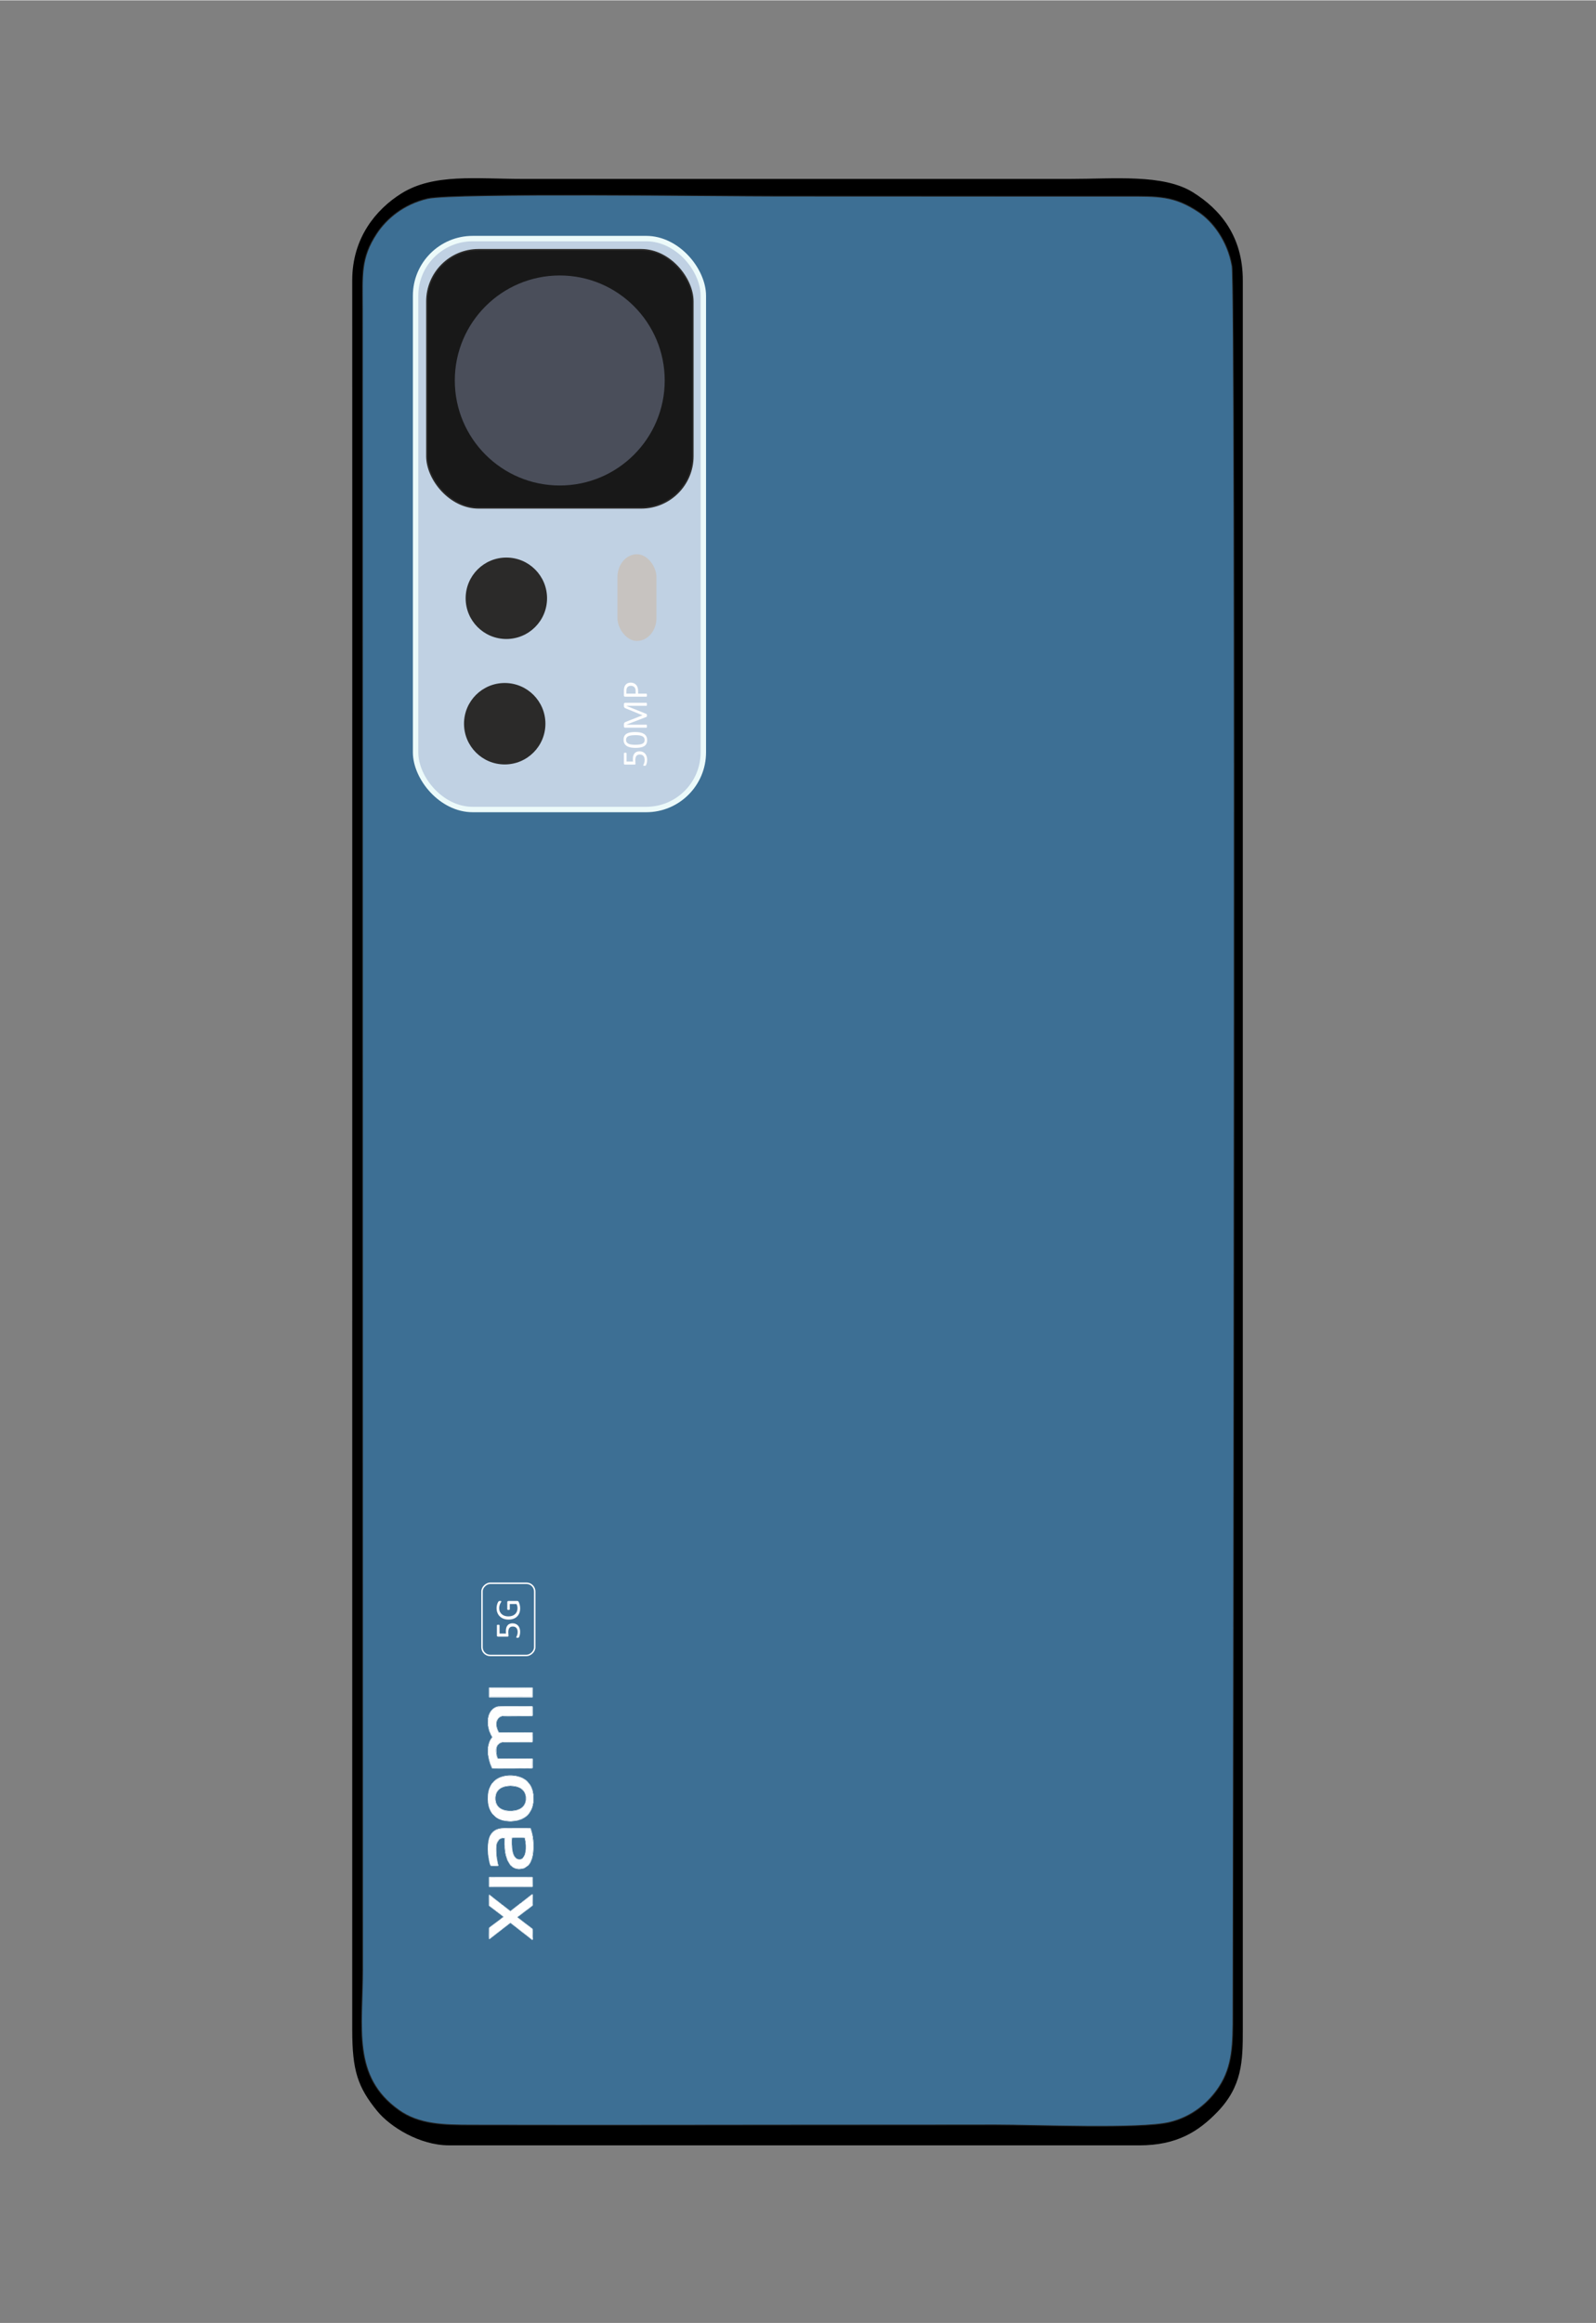 <?xml version="1.0" encoding="UTF-8"?>
<!DOCTYPE svg PUBLIC "-//W3C//DTD SVG 1.1//EN" "http://www.w3.org/Graphics/SVG/1.1/DTD/svg11.dtd">
<!-- Creator: CorelDRAW 2021 (64-Bit) -->
<svg xmlns="http://www.w3.org/2000/svg" xml:space="preserve" width="2598px" height="3780px" version="1.1" style="shape-rendering:geometricPrecision; text-rendering:geometricPrecision; image-rendering:optimizeQuality; fill-rule:evenodd; clip-rule:evenodd"
viewBox="0 0 2598 3778.91"
 xmlns:xlink="http://www.w3.org/1999/xlink"
 xmlns:xodm="http://www.corel.com/coreldraw/odm/2003">
 <rect x="0" y="0" width="2598" height="3778.91" fill="#808080" stroke="none"/>
 <defs>
  <style type="text/css">
   <![CDATA[
    .str0 {stroke:#222222;stroke-width:2.81;stroke-miterlimit:22.926}
    .str1 {stroke:#FEFEFE;stroke-width:2.36;stroke-miterlimit:22.926}
    .str2 {stroke:#2B2A29;stroke-width:2.36;stroke-miterlimit:22.926}
    .fil8 {fill:none}
    .fil2 {fill:#FEFEFE}
    .fil5 {fill:#2B2A29}
    .fil1 {fill:black}
    .fil9 {fill:#181818}
    .fil0 {fill:#3D6F94}
    .fil10 {fill:#4A4E5A}
    .fil4 {fill:#C0D1E3}
    .fil6 {fill:#C7C3C0}
    .fil3 {fill:#ECFAFA}
    .fil7 {fill:#FEFEFE;fill-rule:nonzero}
   ]]>
  </style>
 </defs>
 <g id="Layer_x0020_1">
  <path class="fil0 str0" d="M1095.89 1013.69c0.05,151.31 -111.54,137.43 -206.67,137.43 -63.4,0 -99.76,-0.12 -134.52,-36.84 -36.34,-38.39 -33.11,-74.97 -33.11,-138.33 0,-115.57 0,-231.22 0,-346.85 0,-52.39 -6.81,-116.95 16.23,-155.6 21.95,-36.95 55.62,-58.55 113.71,-58.55 101.51,0 244.27,-20.49 244.27,123.67l0.09 475.07 0 0 0 0 0 0 0 0 0 0zm-399.89 -691.97c-39.3,9.01 -67.46,32.99 -83.46,57.26 -26.67,40.51 -23.25,68.08 -23.25,121.91l0.28 2703.38c0,94.84 -17.87,174.11 59.22,229.01 33.31,23.72 72.75,24.37 119.78,24.46 189.74,0.36 379.58,0.09 569.32,-0.1 94.3,-0.09 188.55,0 282.8,-0.18 61.83,-0.09 235.1,7.24 283.06,-4.17 38.05,-9.07 64.98,-33.02 81.25,-57.81 22.71,-34.5 22.76,-71.16 22.8,-119.54 0.42,-332.26 5.09,-2805 -1.49,-2843.64 -7.11,-41.7 -32.04,-73.63 -54.85,-88.71 -40.17,-26.62 -65,-25.65 -119.66,-25.62 -189.76,0.15 -379.5,-0.12 -569.29,-0.12 -81.62,0 -524.77,-5.7 -566.5,3.87l0 0 0 0 0 0 0 0 0 0 -0.01 0z"/>
  <path class="fil1" d="M696 321.72c41.74,-9.57 484.89,-3.87 566.51,-3.87 189.79,0 379.59,0.27 569.29,0.13 54.66,-0.03 79.49,-1.01 119.68,25.61 22.8,15.08 47.72,47.01 54.83,88.71 6.58,38.66 1.91,2511.38 1.49,2843.64 -0.04,48.38 -0.09,85.04 -22.79,119.54 -16.28,24.79 -43.21,48.74 -81.26,57.81 -47.96,11.41 -221.23,4.08 -283.06,4.17 -94.25,0.18 -188.5,0.09 -282.8,0.18 -189.74,0.19 -379.58,0.46 -569.33,0.1 -47.03,-0.1 -86.47,-0.74 -119.77,-24.46 -77.08,-54.9 -59.23,-134.17 -59.23,-229.01l-0.24 -2703.38c0,-53.83 -3.46,-81.38 23.22,-121.91 16,-24.27 44.16,-48.25 83.47,-57.26l0 0 -0.01 0 0 0 0 0 0 0zm-122.62 2980.58c0,65.68 8.78,92.77 40.59,131.79 21.15,25.91 69.37,55.93 116.9,55.88l1123.58 0.04c61.09,0 96.11,-22.4 126.54,-53.64 41.19,-42.28 42.07,-83.11 42.07,-134.07l0 -2846.65c0,-72.04 -36.86,-115.8 -81.38,-143.44 -48.39,-29.96 -127.93,-21.65 -200.35,-21.65l-889.8 0c-76.54,0 -145.54,-9.2 -198.12,23.64 -41.11,25.71 -80.09,72.14 -80.05,141.45l0.06 373.31 -0.06 2473.39 0 -0.05 0 0 0 0 0 0 0.02 0 0 0z"/>
  <path class="fil2" d="M798.33 2868.96c0.85,0.81 1.27,3.38 2.2,4.84 0.36,0.56 0.28,1.11 0.62,1.72 0.55,0.95 2.53,0.48 3.85,0.5l23.7 -0.01c4.25,-0.03 36.4,0.17 37.66,-0.21l0.08 -14.67c-1.25,-0.37 -11.88,-0.13 -14.04,-0.13 -5.84,0 -41.96,0.3 -42.58,-0.2 -0.31,-0.48 -0.24,-0.7 -0.47,-1.21 -0.15,-0.32 -0.18,-0.3 -0.29,-0.47 -0.79,-1.26 -1.18,-5.08 -1.48,-6.61 -0.58,-3 -0.55,-3.58 -0.47,-6.67 0.05,-1.84 1.49,-7.03 3.36,-7.82 0.53,-0.54 1.73,-1.74 2.32,-2.14 0.48,-0.65 0.57,-0.67 1.17,-0.92l3.82 -1.37c1.45,-0.44 18.28,-0.22 20.55,-0.22 9.21,0 18.88,-0.29 28.03,0.03 0.28,-1.83 0.25,-12.95 -0.03,-14.82 -4.91,0.21 -10.14,0.05 -15.09,0.05 -4.94,0 -9.89,0 -14.83,0 -7.01,0 -15.67,-0.16 -22.55,0.02 -2.81,0.07 -2.2,-0.37 -3.3,-2.23 -0.23,-0.38 -0.4,-0.91 -0.55,-1.44 -0.15,-0.69 -0.86,-1.58 -1.08,-2.29 -0.15,-0.47 -0.19,-1.12 -0.38,-1.61 -0.2,-0.5 -0.34,-0.41 -0.54,-1.12 -0.34,-1.25 -0.35,-5.51 -0.26,-7.09 0.21,-3.47 -0.12,-2.4 0.97,-4.62 0.2,-0.43 0.4,-0.72 0.63,-1.06 0.54,-0.82 0.97,-1.43 1.57,-2.08 0.37,-0.4 1.41,-1.28 1.64,-1.63 1.07,-1.46 3.48,-1.81 5,-2.31 2.01,-0.66 17.76,-0.32 20.58,-0.32 9.21,0 19.18,-0.36 28.29,0.06 0.07,-2 0.12,-13.54 -0.1,-14.9 -4.65,0.21 -9.63,0.05 -14.32,0.05l-35.64 0c-2.1,-0.01 -4.78,0.69 -6.55,0.54 -0.36,-0.01 -2.58,0.75 -2.98,0.95 -3.12,1.6 -6.85,4.23 -8.3,7.56 -0.1,0.23 -0.18,0.61 -0.23,0.72 -0.33,0.69 0.15,-0.24 -0.39,0.48 -0.54,0.71 -0.2,0.74 -0.58,1.43 -0.22,0.41 0.21,-0.43 -0.23,0.34 -0.16,0.29 -0.06,0.09 -0.2,0.41l-0.82 2.03c-1.14,3.55 -1.48,6.35 -1.51,10.24 -0.03,4.55 0.42,3.96 0.59,7.32 0.07,1.54 0.36,2.14 0.64,3.43l0.81 3.01c0.85,3.21 0.41,1.29 0.96,2.89l1.72 4.34 2.22 3.53c0.27,0.89 -0.01,1.18 -0.41,1.64 -1.97,2.27 -1.71,2.63 -2.33,3.45 -0.99,1.32 -2.87,6.48 -3.29,8.39 -0.24,1.13 -0.35,2.24 -0.54,3.32 -1.19,6.93 -0.01,14.34 1.66,21.08l1.72 5.8z"/>
  <path class="fil2" d="M853.56 3018.84c-0.3,0.02 -0.26,-0.33 -0.64,0.52 -0.49,1.12 0.41,-0.05 -0.81,1.52 -0.46,0.61 -0.26,0.72 -1.06,1.25l0.15 0.58c-1.61,2.78 -8.05,3.71 -12.34,-0.51 -0.68,-0.66 -1.08,-1.23 -1.58,-1.89 -2.91,-3.84 -3.99,-12.43 -4.24,-17.05 -0.11,-2.03 -0.63,-12.45 0.09,-13.68 0.46,-0.59 1.33,-0.44 2.31,-0.43l16.38 0.01c0.45,-0.01 0.93,-0.03 1.37,-0.02 2.29,0.05 1.25,0.92 2.66,7.19 0.6,2.64 0.51,9.11 0.43,12.32l-1.33 7.12c-0.22,0.53 -0.28,1.1 -0.5,1.63l-0.89 1.44zm-59.54 -10.2l0 -1.05c0.01,-2.92 0.06,-7.38 0.61,-9.32 0.18,-0.65 0.3,-2.42 0.36,-3.3 0.09,-1.69 0.63,-1.08 0.76,-3.1 0.13,-2.08 0.26,-0.15 0.8,-2.86 0.01,-0.06 1.58,-4.41 2.48,-4.64 1.21,-0.18 0.79,-0.32 1.29,-1.27l1.01 -1.22c3.28,-3.12 3.16,-3.43 8.37,-5.56 2.39,-0.97 1.74,-0.29 3.59,-1.01 1.23,-0.48 2.98,-0.35 4.25,-0.45 2.78,-0.23 6.19,-0.06 9.04,-0.06l32.37 0c2.16,-0.01 2.21,0.2 4.05,-0.36 0.39,0.57 0.96,2.05 1.13,2.91l0.9 2.57c-0.05,0.03 0.05,0.12 0.09,0.17 0.01,0.69 0.29,0.88 0.43,1.77 0.42,2.58 0.8,3.17 1.14,6.38 0.2,1.95 0.46,1.45 0.64,4.41 0.09,1.48 0.18,3.17 0.41,4.55 0.45,2.71 -0.06,16.75 -0.8,18.82 -0.73,2.01 -0.05,2.6 -0.73,4.11 -0.33,0.7 -0.32,1.26 -0.46,2.04 -0.16,0.87 -0.36,0.63 -0.88,2.71l-1.63 4.04c-0.15,0.28 -0.18,0.25 -0.34,0.45 -0.31,0.38 -1.29,3.83 -5.57,6.96 -1.06,0.78 -3.63,2.35 -4.79,2.61 -3.85,0.87 -6.84,1.35 -11.49,0.75 -0.8,-0.11 -1.01,-0.33 -1.84,-0.58 -4.37,-1.32 -7.07,-3.95 -9.81,-7.46l-1.32 -2.41c-0.25,-0.72 -0.73,-0.95 -1.68,-3.23 -0.68,-1.61 -1.19,-2.64 -1.49,-4.83 -0.11,-0.87 -0.53,-1.01 -0.68,-1.76 -0.36,-1.81 0.14,-0.93 -0.61,-3.03 -0.59,-1.64 -1.1,-5.89 -1.21,-7.56 -0.1,-1.59 -0.42,-2.77 -0.48,-4.62 -0.08,-2.48 -0.08,-14.29 -0.39,-14.6 -0.91,-0.89 -6.01,0.03 -8.97,2.32 -5.23,4.06 -5.29,12.1 -5.19,18.64 0.04,2.29 -0.13,1.37 0.09,2.29 0.14,0.56 0.24,0.34 0.24,1.36 0.01,6.55 1.15,11.3 2.41,17.42 0.19,0.89 0.72,2.57 0.51,3.21 -0.86,0.1 -10.84,0.35 -11.93,-0.15 -0.04,-0.02 -0.1,-0.05 -0.14,-0.08l-0.3 -0.16c-0.45,-0.26 0.17,0.44 -0.16,-0.26 -0.56,-1.18 -1.49,-4.6 -1.56,-5.34 -0.08,-0.75 -0.08,-0.99 -0.3,-1.63 -0.99,-2.94 -0.2,-2.75 -0.87,-4.71 -0.47,-1.37 -0.26,-1.8 -0.49,-3.37 -0.19,-1.28 -0.35,-1.86 -0.53,-3.12l-0.33 -7 0 -0.13 0 -0.13 0 -0.13z"/>
  <path class="fil2" d="M806.33 2929.42c-0.9,-6.03 0.27,-13.35 4.71,-17.81l5.96 -4.25c0.45,-0.19 0.51,-0.18 0.93,-0.41 1.86,-1.01 7.51,-2.08 9.22,-2.1 3.08,-0.05 8.56,-0.28 11.22,0.37 0.57,0.14 0.64,0.23 1.18,0.35 0.35,0.08 0.84,0.09 1.23,0.17 0.71,0.15 0.72,0.49 1.97,0.77 1.81,0.41 5.08,2.22 6.67,3.4 0.23,0.17 0.16,0.14 0.43,0.34l1.17 0.94c0.44,0.44 0.22,0.2 0.6,0.69 0.03,0.03 0.06,0.08 0.09,0.11l3.38 5.11c1.71,3.53 2.01,11.26 0.54,15.05l-1.26 3.13c-0.79,1.42 -1.62,2.54 -2.99,3.94 -1.04,1.07 -2.14,1.87 -3.17,2.63 -0.26,0.18 -0.68,0.51 -0.88,0.64 -1.38,0.93 -1.98,0.96 -2.89,1.36 -6.68,2.86 -13.25,2.4 -20.36,2.06 -2.05,-0.11 -0.91,-0.25 -2.23,-0.61 -1.36,-0.37 0,0.28 -2.23,-0.64 -3.08,-1.25 -6.59,-2.99 -8.75,-5.47 -1.5,-1.74 -1.45,-2.03 -2.45,-3.31 -0.73,-0.93 -0.2,-0.55 -0.81,-1.5 -0.47,-0.73 -1.12,-3.85 -1.28,-4.96zm-12.31 -2.01l0 -0.79c0.02,-2.36 0.11,-7.93 0.5,-9.19 0.64,-2.03 0.3,-2.79 0.69,-3.74 0.98,-2.39 -0.01,-1.3 1.03,-3.4 0.25,-0.52 0.19,-0.63 0.36,-1.18 0.28,-0.94 0.32,-0.52 0.58,-1.15l1.35 -3.08c0.02,-0.04 0.06,-0.08 0.08,-0.12 0.02,-0.03 0.06,-0.08 0.08,-0.11 0.02,-0.04 0.05,-0.09 0.07,-0.12l1.3 -2.18c0.31,-0.49 1.34,-2.56 2.05,-2.18 0.6,-0.32 0.06,0.01 0.44,-0.29 0.05,-0.04 0.19,-0.16 0.23,-0.21 0.15,-0.14 0.21,-0.23 0.36,-0.42 0.73,-0.9 1.17,-1.11 2.06,-1.96 0.03,-0.03 0.07,-0.07 0.1,-0.1 2.24,-2.11 7.19,-5.34 10.27,-5.83 0.93,-0.14 0.73,-0.23 1.31,-0.53l0.92 -0.28c0.78,-0.18 1.69,-0.58 2.49,-0.71 1.17,-0.19 1.59,-0.24 2.59,-0.5 2.3,-0.61 12.29,-0.56 15.06,-0.13 4.74,0.72 10.13,2.08 14.27,4.61 0.05,0.03 0.19,0.12 0.23,0.15l0.21 0.17c0.53,0.39 1.98,1.07 3.28,2.12 4.54,3.63 7.02,7.44 9.24,12.66 0.94,2.2 1.53,4.96 2.13,7.35 0.21,0.85 0.24,1.7 0.41,2.57 0.6,3.03 0.3,8.77 0.15,11.96 -0.12,2.72 -0.03,1.04 -0.37,2.68 -0.17,0.8 -0.14,1.96 -0.37,2.69 -0.93,3.03 -1.58,6.1 -3.39,9.06 -0.57,0.93 -1.08,2.13 -1.81,3l-1.28 1.8c-0.17,0.24 -0.5,0.59 -0.71,0.83l-2.03 1.94c-0.01,0.02 -0.05,0.06 -0.07,0.08 -0.97,1.03 -1.41,1.51 -2.65,2.32 -0.43,0.28 -0.57,0.3 -0.94,0.59 -0.99,0.76 -0.7,0.35 -1.44,0.87 -0.03,0.02 -0.07,0.06 -0.1,0.08l-8 3.55c-1.03,0.25 -1.51,0.5 -2.35,0.7 -4.01,0.95 -7.09,1.11 -11.34,1.18l-8.88 -0.45c-1.01,-0.19 -1.64,-0.45 -2.68,-0.47 -1.53,0.59 -2.06,-0.2 -2.48,-0.41 -0.04,-0.02 -0.09,-0.04 -0.13,-0.06 -0.05,-0.02 -0.1,-0.03 -0.15,-0.05 -0.91,-0.29 -0.61,0.16 -1.92,-0.58 -0.65,-0.37 -3.26,-1.06 -5.1,-2.41l-1.2 -0.73c-0.03,-0.02 -0.08,-0.06 -0.11,-0.08l-0.6 -0.37c-0.64,-0.38 -0.28,-0.18 -0.76,-0.58l-5.03 -4.8c-0.82,-0.96 -0.92,-0.94 -1.58,-2.08l-0.91 -1.41c-0.8,-1.08 -1.78,-3.19 -2.25,-4.49l-0.5 -0.84c-0.32,-0.63 -0.1,-0.54 -0.3,-1.25 -0.11,-0.42 -0.27,-0.57 -0.43,-0.92 -0.37,-0.82 -0.19,-1.39 -0.57,-2.31 -0.54,-1.29 -0.31,-1.04 -0.5,-2.59 -0.01,-0.12 -0.16,-1.02 -0.23,-1.3 -0.15,-0.55 -0.17,-0.39 -0.32,-1.04l-0.36 -5.54z"/>
  <path class="fil2" d="M814.64 3140.43c0.63,0.06 0.4,0.05 1.4,-0.72 0.04,-0.02 0.09,-0.06 0.12,-0.08 0.03,-0.03 0.08,-0.06 0.11,-0.09l0.49 -0.65c0.22,-0.55 0.06,-0.47 0.86,-1.06l13.2 -10.14c1.49,0.71 1,0.6 1.85,1.25l3.12 2.29c0.04,0.04 0.25,0.23 0.3,0.28l0.4 0.36c0.03,0.02 0.07,0.06 0.11,0.09 0.46,0.4 0.65,0.6 1.03,0.89 0.86,0.67 1.41,0.88 2.05,1.8 0.99,0.21 11.5,8.8 13.39,10.16l9.83 7.64c0.55,0.43 2.47,2.24 3.21,2.34l0.45 -0.86c0.01,-0.2 -0.02,-0.74 -0.02,-0.97 -0.09,-4.85 0.14,-10.24 0,-14.93 -0.69,-0.34 -0.32,-0.07 -0.81,-0.53l-9.86 -7.66c-0.58,-0.47 -1.19,-0.85 -1.64,-1.26 -0.84,-0.75 -2.04,-1.66 -3.03,-2.37l-6.25 -4.73c-1.04,-0.89 -1.91,-1.6 -3.2,-2.24 -0.01,-1.15 0.65,-1.27 1.35,-1.77l22.03 -16.68c0.79,-0.55 0.25,-0.36 1.39,-0.93l0.01 -17.86c-0.81,0.17 -1.86,1.02 -2.38,1.63l-9.39 7.14c-1.28,1.04 -6.51,5.21 -7.37,5.35 -0.99,-0.23 0.32,-0.22 -1.73,0.77 -0.12,0.45 -0.03,0.29 -0.01,0.58l-13.25 10.63c-1.93,1.49 -1.43,1.46 -3.31,-0.05l-8.32 -6.5c-0.26,-0.2 -0.54,-0.44 -0.82,-0.74l-0.69 -0.84c-0.01,-0.67 -1.57,-1.69 -2.12,-1.54 -0.98,-0.26 -0.16,0.03 -0.9,-0.44l-14.18 -11.05c-0.82,-0.7 -1.56,-1.2 -2.5,-1.95 -0.98,-0.78 -1.76,-1.61 -2.78,-1.71 -0.19,3.11 0,10.18 0.01,13.99 0,2.51 -0.68,2.55 2.33,4.75 0.6,0.44 0.9,0.51 1.37,0.92 2.07,1.78 6.14,4.63 7.09,5.63 0.04,0.04 0.16,0.18 0.2,0.22l0.3 0.43c-0.11,0.39 -0.32,-0.01 0.01,0.58 0.77,0.18 0.32,0.11 0.77,0 1.27,0.18 4.73,3.27 5.9,4.1l4.22 3.13c0.49,0.37 0.88,0.7 1.06,1.24l-14.69 11.14c-0.38,0.29 -0.78,0.56 -1.1,0.84l-6.39 4.78c-1.84,1.5 -1.16,0.88 -1.17,3.86 -0.02,4.54 -0.3,10.25 0.01,14.66 0.82,-0.04 1.9,-1.03 2.42,-1.47 0.85,-0.73 1.04,-0.93 2.14,-1.68 0.79,-0.54 1.35,-1.04 2.25,-1.68l5.43 -4.21c1.3,-0.86 4.38,-3.8 5.7,-4.08z"/>
  <path class="fil2" d="M866.53 3067.22l-0.06 -13.41 -1.55 -0.03c-21.57,-0.2 -43.97,0.02 -65.7,0 -3.44,0 -2.66,-1.19 -2.66,8.43 0,1.84 -0.05,3.77 -0.02,5.6 0.04,1.61 0.75,1.13 4.42,1.13 21.36,0 43.03,-0.13 64.37,0.03 1.54,0.01 1.2,-0.26 1.2,-1.75z"/>
  <path class="fil2" d="M866.32 2760.32c0.25,-1.1 0.24,-13.35 0.01,-14.59 -5.41,0.38 -11.87,0.07 -17.4,0.07l-47.59 0.01c-0.7,0.01 -1.41,0.01 -2.12,0.01l-1.71 0.03c-0.39,0.07 -0.24,0.02 -0.46,0.15 -0.36,0.36 -0.26,13.67 -0.07,14.25l69.34 0.07z"/>
  <path class="fil2" d="M808.09 2852.97c0.02,2.62 0.39,1.83 0.63,3.47 0.19,1.24 0.62,2.09 1,3.2 0.49,1.41 1.37,1.11 2.99,1.1 7.7,-0.09 53.32,-0.21 53.75,0.13 0.53,0.4 0.55,14.83 0.05,15.25 -0.49,0.42 -52.55,0.35 -61.31,0.35 -1.37,0 -3.44,0.51 -4.18,-0.46 -0.55,-0.74 -2.55,-5.64 -2.69,-7.05l-1.72 -5.8c-1.67,-6.74 -2.85,-14.15 -1.66,-21.08 0.19,-1.08 0.3,-2.19 0.54,-3.32 0.42,-1.91 2.3,-7.07 3.29,-8.39 0.62,-0.82 0.36,-1.18 2.33,-3.45 0.4,-0.46 0.68,-0.75 0.41,-1.64l-2.22 -3.53 -1.72 -4.34c-0.55,-1.6 -0.11,0.32 -0.96,-2.89l-0.81 -3.01c-0.28,-1.29 -0.57,-1.89 -0.64,-3.43 -0.17,-3.36 -0.62,-2.77 -0.59,-7.32 0.03,-3.89 0.37,-6.69 1.51,-10.24l0.82 -2.03c0.14,-0.32 0.04,-0.12 0.2,-0.41 0.44,-0.77 0.01,0.07 0.23,-0.34 0.38,-0.69 0.04,-0.72 0.58,-1.43 0.54,-0.72 0.06,0.21 0.39,-0.48 0.05,-0.11 0.13,-0.49 0.23,-0.72 1.45,-3.33 5.18,-5.96 8.3,-7.56 0.4,-0.2 2.62,-0.96 2.98,-0.95l0.42 -0.25c2.29,-0.99 10.65,-0.65 13.07,-0.65 5.75,0 42.71,-0.27 43.19,0.17 0.44,0.4 0.54,14.21 -0.04,15.5 -2.54,0.57 -45.51,-0.49 -49.48,0.33 1.77,0.52 21.29,0.19 24.82,0.19 8.29,0 16.57,0 24.86,0 0.83,-1.57 0.71,-1.81 0.77,-3.45l-0.04 -10.36c-0.18,-3.83 -0.51,-2.76 -9.6,-2.76 -8.6,0 -41.8,-0.32 -46.6,0.22 -0.77,0.08 -1.06,0.37 -1.73,0.58 -0.83,0.26 -0.94,0.05 -1.81,0.51l-1.63 0.68c-0.38,0.22 -0.16,0.16 -0.72,0.43 -0.68,0.35 -0.15,0 -0.73,0.43l-1.62 1.07c-0.03,0.03 -0.07,0.07 -0.1,0.09l-0.86 0.69c-0.03,0.03 -0.07,0.07 -0.1,0.09 -0.24,0.24 -0.34,0.35 -0.57,0.58 -0.03,0.03 -0.07,0.07 -0.1,0.1l-1.03 1.08c-0.34,0.33 -0.23,0.21 -0.56,0.6 -1.58,1.9 -1.1,1.73 -1.87,2.75l-0.83 1.49c-0.45,0.6 -1.83,4.45 -1.92,5.01 -0.13,0.82 -0.07,1.24 -0.31,2.01 -0.27,0.88 -0.48,0.84 -0.49,2.01l-0.19 6.52 0 0.58c0.03,0.77 0.15,1 0.19,1.77 0.04,0.72 -0.06,1.59 0.02,2.29 0.14,1.16 0.59,1.82 0.75,3.88 0.06,0.86 0.28,1.28 0.58,1.92 0.37,0.81 0.05,1.13 0.31,2.01 0.28,0.97 0.44,0.39 0.64,1.66 0.16,1.01 0.41,0.72 0.73,1.59l1.35 3.28c0.28,0.47 0.13,0.2 0.37,0.78 0.33,0.82 0,0.13 0.4,0.75 0.26,0.4 0.23,0.39 0.42,0.74l1.37 2.29 -1.48 1.99c-0.63,0.99 -1.81,2.58 -2.2,3.58l-0.69 1.62c-0.6,1.03 -0.82,2.36 -1.11,3.52 -0.2,0.85 -0.5,0.83 -0.64,1.67 -0.14,0.82 -0.07,1.29 -0.25,2.06 -0.14,0.64 -0.44,1.27 -0.52,1.79l-0.24 4.3 0 5.29c0.05,1.36 0.17,2.68 0.44,3.8 0.1,0.38 0.2,0.5 0.27,0.88 0.21,1.01 0.12,1.99 0.36,3.11 0.18,0.86 0.43,0.98 0.59,1.73 0.17,0.81 -0.01,1.39 0.24,2.07 0.28,0.78 0.48,0.59 0.59,1.71l0.52 1.81c0.37,0.72 0.21,1.03 0.54,1.77l0.57 1.92c0.25,1.09 0.42,0.48 0.74,1.58 0.2,0.68 1.76,4.5 2.14,4.79 0.76,0.6 25.76,0.26 27.87,0.26 3.09,0 6.17,0 9.25,0 3.33,0 5.99,-0.19 9.25,-0.19 2.97,0 6.48,0.3 8.89,0.03 3.69,-0.42 9.78,0.92 10.92,-0.84 0.36,-0.57 0.24,-1.21 0.23,-2.08l0 -9.25c0,-2.12 0.19,-2.77 -0.58,-4.24l-56.07 0c-0.23,-0.43 -0.18,-0.32 -0.47,-0.68l-0.45 -0.9c-0.12,-0.47 -0.08,-0.56 -0.2,-0.95 -0.16,-0.49 -0.33,-0.62 -0.45,-0.9 -0.51,-1.24 0.02,-3.23 -1.12,-4.08z"/>
  <path class="fil2" d="M864.35 2976.47c0.04,1.27 0.15,0.67 0.41,1.59 0.19,0.65 0.32,1.35 0.36,2.03 0.01,0.69 0.29,0.88 0.43,1.77 0.42,2.58 0.8,3.17 1.14,6.38 0.2,1.95 0.46,1.45 0.64,4.41 0.09,1.48 0.18,3.17 0.41,4.55 0.45,2.71 -0.06,16.75 -0.8,18.82 -0.73,2.01 -0.05,2.6 -0.73,4.11 -0.33,0.7 -0.32,1.26 -0.46,2.04 -0.16,0.87 -0.36,0.63 -0.88,2.71l-1.63 4.04c-0.15,0.28 -0.18,0.25 -0.34,0.45 -0.31,0.38 -1.29,3.83 -5.57,6.96 -1.06,0.78 -3.63,2.35 -4.79,2.61 -3.85,0.87 -6.84,1.35 -11.49,0.75 -0.8,-0.11 -1.01,-0.33 -1.84,-0.58 -4.37,-1.32 -7.07,-3.95 -9.81,-7.46l-1.32 -2.41c-0.25,-0.72 -0.73,-0.95 -1.68,-3.23 -0.68,-1.61 -1.19,-2.64 -1.49,-4.83 -0.11,-0.87 -0.53,-1.01 -0.68,-1.76 -0.36,-1.81 0.14,-0.93 -0.61,-3.03 -0.59,-1.64 -1.1,-5.89 -1.21,-7.56 -0.1,-1.59 -0.42,-2.77 -0.48,-4.62 -0.08,-2.48 -0.08,-14.29 -0.39,-14.6 -0.91,-0.89 -6.01,0.03 -8.97,2.32 -5.23,4.06 -5.29,12.1 -5.19,18.64 0.04,2.29 -0.13,1.37 0.09,2.29 0.14,0.56 0.24,0.34 0.24,1.36 0.01,6.55 1.15,11.3 2.41,17.42 0.19,0.89 0.72,2.57 0.51,3.21 -0.86,0.1 -10.84,0.35 -11.93,-0.15 -0.04,-0.02 -0.1,-0.05 -0.14,-0.08l-0.3 -0.16c0,1.22 1.51,0.97 2.7,0.97 1.71,-0.01 9.68,0.33 10.21,-0.2 0.76,-0.75 -0.2,-2.19 -0.42,-3.05 -0.29,-1.18 -0.17,-1.58 -0.68,-3.17 -0.33,-1.03 -0.22,-2.28 -0.46,-3.39 -0.16,-0.73 -0.4,-0.85 -0.52,-1.41 -0.19,-0.96 -0.09,-2.37 -0.26,-3.59 -0.36,-2.57 -0.54,-0.59 -0.54,-5.24 -0.01,-1.3 -0.21,-2.14 -0.2,-3.65 0,-2.58 -0.21,-5.33 0.01,-7.89 0.06,-0.74 0.16,-0.8 0.18,-1.75 0.01,-1.12 -0.06,-0.77 0.31,-1.61 0.57,-1.25 0.23,-1.92 0.86,-2.99l3.09 -4.81c0.03,-0.03 0.08,-0.06 0.11,-0.09l0.89 -0.65c1.38,-0.91 1.64,-0.65 2.58,-1.27 0.99,-0.66 3.91,-0.33 5.26,-0.33 -0.02,0.84 -0.2,1.2 -0.2,2.31l0 7.91c0.03,0.98 0.2,1.18 0.21,2.3 0,2.33 -0.02,5.26 0.53,7.36 0.34,1.27 0.2,3.62 0.56,4.65 0.86,2.51 0.28,2.49 1.04,4.16l2.35 7.29c0.28,0.44 0.11,0.07 0.26,0.5l4.34 7.23 4.05 3.46c0.04,0.03 0.18,0.13 0.22,0.16l1.99 1.09c1.04,0.63 3.43,1.34 4.53,1.45 0.49,0.05 0.75,0.01 1.23,0.12 0.51,0.1 0.57,0.21 1.07,0.28 1.56,0.2 3.38,-0.19 4.82,-0.34 4.28,-0.44 2.57,-0.5 4.3,-0.91 0.44,-0.1 0.56,-0.03 0.96,-0.19l6.45 -4.53c0.03,-0.03 0.06,-0.07 0.09,-0.1 0.02,-0.04 0.06,-0.08 0.08,-0.11l1.88 -2.37c0.55,-0.86 1.11,-1.57 1.51,-2.53 0.6,-1.48 1.27,-2.43 1.68,-4.1 0.19,-0.75 0.37,-0.41 0.64,-1.29 0.24,-0.81 0.19,-1.34 0.55,-2.14 0.43,-0.96 0.2,-1.06 0.41,-2.1 0.15,-0.74 0.47,-1.24 0.62,-2.08 0.28,-1.55 0.03,-2.43 0.56,-4.64 0.21,-0.89 0.39,-4.41 0.47,-7.82l0 -5.81c-0.02,-0.45 -0.04,-0.8 -0.08,-1.04 -0.24,-1.6 0.04,-3.4 -0.21,-4.98 -0.29,-1.79 -0.68,-2.42 -0.67,-4.54 0.02,-2.08 -0.66,-2.33 -0.77,-4.42 -0.06,-1.05 -0.19,-1.23 -0.54,-1.97 -0.31,-0.65 -0.19,-0.18 -0.24,-1.12 -0.06,-1.32 -0.6,-1.82 -0.78,-3.07 -0.04,-0.3 -0.1,-0.89 -0.19,-1.14 -0.29,-0.86 -0.05,-0.51 -0.75,-0.8z"/>
  <path class="fil2" d="M866.53 3067.22c0,1.49 0.34,1.76 -1.2,1.75 -21.34,-0.16 -43.01,-0.03 -64.37,-0.03 -3.67,0 -4.38,0.48 -4.42,-1.13 -0.03,-1.83 0.02,-3.76 0.02,-5.6 0,-9.62 -0.78,-8.43 2.66,-8.43 21.73,0.02 44.13,-0.2 65.7,0l1.55 0.03 0.06 13.41zm-69.81 2.5l69.55 0c0.52,0 0.93,-0.56 1.06,-1.07l-0.1 -12.42c0,-1.27 0.54,-2.89 -1.15,-2.89l-69.17 0c-0.59,0 -1.16,0.18 -1.16,0.77l0 13.88c0,0.78 0.21,1.73 0.97,1.73z"/>
  <path class="fil2" d="M819.45 2961.25c0.38,0.51 -0.02,0.13 0.5,0.46 1.38,0.89 3.44,0.46 4.87,0.72 3.48,0.63 7.23,0.88 10.76,0.13 1.87,-0.4 4.25,-0.18 6.08,-0.88 1.02,-0.38 1.7,-0.06 2.55,-0.53 0.76,-0.42 0.06,-0.31 1.06,-0.48 1.47,-0.25 1.33,-0.49 2.49,-0.79 0.56,-0.15 0.63,-0.09 1.14,-0.39 0.04,-0.02 0.08,-0.06 0.12,-0.08l1.47 -0.65c0.28,-0.15 0.22,-0.2 0.58,-0.39l2.02 -1.06c0.59,-0.29 0.45,-0.26 0.96,-0.58 2.33,-1.42 4.72,-3.36 6.39,-5.55l0.17 -0.21c0.03,-0.04 0.07,-0.08 0.09,-0.11l0.87 -1.06c0.21,-0.3 0.41,-0.74 0.58,-0.96l2.39 -3.96c0.3,-0.84 0.25,-0.35 0.56,-0.98 0.24,-0.47 0.05,-0.11 0.19,-0.59 0.02,-0.05 0.02,-0.1 0.04,-0.15 0.02,-0.05 0.03,-0.1 0.04,-0.15l0.66 -1.46c0.27,-1.07 0.7,-1.15 0.81,-2.28 0.08,-0.88 -0.08,-0.54 0.26,-1.28 0.25,-0.54 0.42,-0.59 0.5,-1.23 0.16,-1.2 -0.03,-1.62 0.35,-2.73 0.45,-1.3 0.45,-1.09 0.44,-2.84 -0.02,-2.87 0.25,-6.2 0.01,-9.06 -0.08,-1.04 0.06,-2.22 -0.01,-3.26 -0.08,-0.98 -0.44,-1.63 -0.64,-2.65 -0.2,-1.03 -0.02,-1.76 -0.45,-2.81 -0.33,-0.79 -0.35,-1.73 -0.67,-2.42 -0.34,-0.72 -0.3,-0.12 -0.53,-1.02 -0.18,-0.75 -0.02,-0.65 -0.38,-1.35 -0.3,-0.6 -0.21,-0.34 -0.45,-1.08 -0.32,-0.96 -1.92,-3.93 -3.01,-5.28l-4.25 -5c-1.04,-0.96 -2.37,-2.12 -3.55,-2.81 -0.23,-0.13 -0.35,-0.14 -0.54,-0.23 -0.86,-0.43 -1.47,-1.09 -2.39,-1.47l-1.09 -0.64c-0.61,-0.37 -0.51,-0.1 -1.17,-0.37 -0.6,-0.23 -0.32,-0.28 -1,-0.54l-2.41 -0.86c-0.54,-0.1 -0.75,-0.07 -1.26,-0.29 -1.49,-0.65 -2.6,-0.52 -3.8,-1.01 -0.59,-0.25 -1.83,-0.43 -2.65,-0.43 -1.61,-0.01 -1.78,-0.11 -2.95,-0.33 -1.87,-0.36 -3.97,-0.24 -6.11,-0.25 -2.31,0 -3.68,0.53 -5.79,0.58 -1.62,0.03 -2.35,0.65 -3.81,0.81 -1.28,0.14 -1.5,0.25 -2.57,0.7 -0.75,0.32 -1.19,0.2 -1.91,0.6 -0.04,0.02 -0.09,0.05 -0.12,0.07l-0.26 0.12c-0.51,0.2 -0.83,0.16 -1.33,0.41 -1.56,0.77 -3,1.45 -4.5,2.44l-1.54 0.97c-2.87,2.32 -3.72,3.26 -4.51,4.15l-0.64 1.29c0.6,-0.32 0.06,0.01 0.44,-0.29 0.05,-0.04 0.19,-0.16 0.23,-0.21 0.15,-0.14 0.21,-0.23 0.36,-0.42 0.73,-0.9 1.17,-1.11 2.06,-1.96 0.03,-0.03 0.07,-0.07 0.1,-0.1 2.24,-2.11 7.19,-5.34 10.27,-5.83 0.93,-0.14 0.73,-0.23 1.31,-0.53l0.92 -0.28c0.78,-0.18 1.69,-0.58 2.49,-0.71 1.17,-0.19 1.59,-0.24 2.59,-0.5 2.3,-0.61 12.29,-0.56 15.06,-0.13 4.74,0.72 10.13,2.08 14.27,4.61 0.05,0.03 0.19,0.12 0.23,0.15l0.21 0.17c0.53,0.39 1.98,1.07 3.28,2.12 4.54,3.63 7.02,7.44 9.24,12.66 0.94,2.2 1.53,4.96 2.13,7.35 0.21,0.85 0.24,1.7 0.41,2.57 0.6,3.03 0.3,8.77 0.15,11.96 -0.12,2.72 -0.03,1.04 -0.37,2.68 -0.17,0.8 -0.14,1.96 -0.37,2.69 -0.93,3.03 -1.58,6.1 -3.39,9.06 -0.57,0.93 -1.08,2.13 -1.81,3l-1.28 1.8c-0.17,0.24 -0.5,0.59 -0.71,0.83l-2.03 1.94c-0.01,0.02 -0.05,0.06 -0.07,0.08 -0.97,1.03 -1.41,1.51 -2.65,2.32 -0.43,0.28 -0.57,0.3 -0.94,0.59 -0.99,0.76 -0.7,0.35 -1.44,0.87 -0.03,0.02 -0.07,0.06 -0.1,0.08l-8 3.55c-1.03,0.25 -1.51,0.5 -2.35,0.7 -4.01,0.95 -7.09,1.11 -11.34,1.18l-8.88 -0.45c-1.01,-0.19 -1.64,-0.45 -2.68,-0.47z"/>
  <path class="fil2" d="M847.39 3096.12c0.86,-0.14 6.09,-4.31 7.37,-5.35l9.39 -7.14c0.52,-0.61 1.57,-1.46 2.38,-1.63l-0.01 17.86c-1.14,0.57 -0.6,0.38 -1.39,0.93l-22.03 16.68c-0.7,0.5 -1.36,0.62 -1.35,1.77 1.29,0.64 2.16,1.35 3.2,2.24l6.25 4.73c0.99,0.71 2.19,1.62 3.03,2.37 0.45,0.41 1.06,0.79 1.64,1.26l9.86 7.66c0.49,0.46 0.12,0.19 0.81,0.53 0.14,4.69 -0.09,10.08 0,14.93 0,0.23 0.03,0.77 0.02,0.97l-0.45 0.86c-0.74,-0.1 -2.66,-1.91 -3.21,-2.34l-9.83 -7.64c-1.89,-1.36 -12.4,-9.95 -13.39,-10.16 0.01,0.05 -0.03,0.14 0.04,0.16l0.43 0.72c0.06,0.05 0.33,0.22 0.46,0.31l0.86 0.69c0.03,0.02 0.08,0.05 0.11,0.08l0.43 0.33c0.05,0.04 0.18,0.14 0.22,0.17l7.1 5.62c1.2,0.73 2.19,1.83 3.39,2.58l1.65 1.24c0.03,0.03 0.06,0.07 0.09,0.1l3.28 2.5c0.53,0.4 0.37,0.25 0.85,0.69l2.16 1.7c0.03,0.02 0.08,0.05 0.12,0.08l2.65 2.15c1.58,1.26 0.59,0.21 2.56,2.07 2.35,-0.54 1.15,-2.18 1.15,-6.16 0.01,-1.56 0.28,-10.55 -0.12,-11.63 -0.33,-0.89 -1.35,-1.46 -2.1,-1.95 -0.05,-0.03 -0.19,-0.11 -0.24,-0.14l-0.97 -0.76c-0.03,-0.03 -0.07,-0.07 -0.11,-0.09 -0.18,-0.16 -0.12,-0.12 -0.3,-0.28 -0.18,-0.15 -0.3,-0.25 -0.52,-0.44l-8.81 -6.6c-0.03,-0.03 -0.07,-0.06 -0.1,-0.09l-9.55 -7.41c-0.05,-0.04 -0.98,-0.84 -1.84,-1.25 0.62,-1.27 0.11,-0.56 1.99,-1.86l7.86 -6.02c0.03,-0.02 0.07,-0.06 0.1,-0.09l4.37 -3.33c0.19,-0.13 0.37,-0.18 0.61,-0.35l3.96 -2.99c0.28,-0.22 0.25,-0.22 0.5,-0.45l3.94 -3c0.31,-0.19 0.85,-0.55 1.07,-0.86 0.74,-1.05 0.3,-2.08 0.26,-3.39 -0.09,-2.77 0.35,-13.73 0,-15.23 -1.14,-0.09 -1.28,-0.12 -2.16,0.53l-4.01 3.13c-0.03,0.02 -0.07,0.06 -0.11,0.08 -0.03,0.03 -0.07,0.06 -0.11,0.09l-5.51 4.3c-0.04,0.03 -0.08,0.06 -0.11,0.09l-5.44 4.2c-0.03,0.02 -0.07,0.06 -0.1,0.09l-2.29 2.14z"/>
  <path class="fil2" d="M796.98 2760.25c-0.19,-0.58 -0.29,-13.89 0.07,-14.25 0.22,-0.13 0.07,-0.08 0.46,-0.15l1.71 -0.03c0.71,0 1.42,0 2.12,-0.01l47.59 -0.01c5.53,0 11.99,0.31 17.4,-0.07 0.23,1.24 0.24,13.49 -0.01,14.59l-69.34 -0.07zm-0.09 0.61c5.41,0.33 11.84,0.03 17.36,0.03 3.91,0 50.71,0.22 52.21,-0.11 0.6,-1.43 0.28,-12.61 0.23,-15.23 -1.12,-0.5 -31.23,-0.22 -35.1,-0.22 -4.39,0 -33.28,-0.29 -35.03,0.17 -0.52,4.22 -0.21,8.96 -0.2,13.25 0,1.38 -0.06,1.3 0.53,2.11z"/>
  <path class="fil2" d="M855.87 2922.33l0 6.55c0,0.62 -0.13,0.21 -0.38,0.78 -0.25,0.58 -0.12,0.16 -0.22,0.93 -0.09,0.72 -0.12,1.47 -0.44,2.07l-1.57 3.24c-0.82,1.24 -1.66,2.41 -2.75,3.42 -0.03,0.03 -0.07,0.07 -0.1,0.09l-2.25 1.8c-1.32,1.02 -2.87,1.74 -4.38,2.17 -0.81,0.24 -0.74,0.52 -1.81,0.7 -0.58,0.1 -0.52,0.03 -0.96,0.19 -0.56,0.2 -0.32,0.19 -0.78,0.38 -1.26,0.54 -2.98,0.2 -4.49,0.52 -0.85,0.18 -1.13,0.47 -2.03,0.47l-4.82 0c-1.91,0 -2.76,-0.38 -4.39,-0.61 -0.54,-0.08 -1.66,-0.1 -2.28,-0.23 -0.96,-0.21 -0.9,-0.53 -2.01,-0.69 -0.96,-0.14 -3.5,-1.31 -4.51,-1.84 -1.36,-0.72 -1.37,-1.42 -2.61,-1.45 -0.03,-0.42 -0.14,-0.52 -0.4,-0.74l-0.66 -0.5c-0.86,-0.81 -2.64,-3 -3.02,-4.11 -0.11,-0.31 -0.01,-0.14 -0.14,-0.44 -0.33,-0.78 -0.32,-0.21 -0.61,-1.13 -0.2,-0.66 -0.57,-1.06 -0.73,-1.77 -0.15,-0.65 -0.14,-1.31 -0.3,-2.01 -0.18,-0.79 -0.49,-1.11 -0.49,-2.01 0,-1.85 -0.32,-4.63 0.24,-6.31 0.37,-1.09 0.34,-2.41 0.76,-3.29l0.65 -1.85c0.79,-1.83 2.52,-4.13 3.96,-5.48l2.15 -1.7c0.9,-0.63 1.5,-0.77 2.54,-1.32l1.72 -0.78c1.55,-0.73 1.86,-0.45 3.12,-0.93 1.43,-0.54 3.04,-0.39 4.42,-0.79l4.52 -0.49 8.15 0.91c0.91,0.2 0.41,0.1 1,0.35 0.84,0.36 1.31,0.25 2.08,0.43l2.89 1.16c0.55,0.35 0.29,0.2 0.9,0.44l1.79 0.91c1.27,0.81 2.16,1.89 3.31,2.86l1.81 2.04c0.02,0.04 0.05,0.09 0.07,0.12l1.51 2.74c0.12,0.48 0.01,0.53 0.29,1.05 0.47,0.89 0.45,0.99 0.61,2.09 0.12,0.78 0.64,1.74 0.64,2.06zm-49.54 7.09c0.16,1.11 0.81,4.23 1.28,4.96 0.61,0.95 0.08,0.57 0.81,1.5 1,1.28 0.95,1.57 2.45,3.31 2.16,2.48 5.67,4.22 8.75,5.47 2.23,0.92 0.87,0.27 2.23,0.64 1.32,0.36 0.18,0.5 2.23,0.61 7.11,0.34 13.68,0.8 20.36,-2.06 0.91,-0.4 1.51,-0.43 2.89,-1.36 0.2,-0.13 0.62,-0.46 0.88,-0.64 1.03,-0.76 2.13,-1.56 3.17,-2.63 1.37,-1.4 2.2,-2.52 2.99,-3.94l1.26 -3.13c1.47,-3.79 1.17,-11.52 -0.54,-15.05l-3.38 -5.11c-0.03,-0.03 -0.06,-0.08 -0.09,-0.11 -0.38,-0.49 -0.16,-0.25 -0.6,-0.69l-1.17 -0.94c-0.27,-0.2 -0.2,-0.17 -0.43,-0.34 -1.59,-1.18 -4.86,-2.99 -6.67,-3.4 -1.25,-0.28 -1.26,-0.62 -1.97,-0.77 -0.39,-0.08 -0.88,-0.09 -1.23,-0.17 -0.54,-0.12 -0.61,-0.21 -1.18,-0.35 -2.66,-0.65 -8.14,-0.42 -11.22,-0.37 -1.71,0.02 -7.36,1.09 -9.22,2.1 -0.42,0.23 -0.48,0.22 -0.93,0.41l-5.96 4.25c-4.44,4.46 -5.61,11.78 -4.71,17.81z"/>
  <path class="fil2" d="M796.89 2760.86c-0.59,-0.81 -0.53,-0.73 -0.53,-2.11 -0.01,-4.29 -0.32,-9.03 0.2,-13.25 1.75,-0.46 30.64,-0.17 35.03,-0.17 3.87,0 33.98,-0.28 35.1,0.22 0.05,2.62 0.37,13.8 -0.23,15.23 -1.5,0.33 -48.3,0.11 -52.21,0.11 -5.52,0 -11.95,0.3 -17.36,-0.03zm0.79 0.59l68.21 0c1.96,0 1.34,-2.69 1.34,-2.7l0.08 -12.78c-0.13,-0.45 -0.51,-1.09 -1.04,-1.09l-69.17 0c-0.65,0 -1.35,0.34 -1.35,0.97l0 14.06c0,1.15 0.78,1.54 1.93,1.54z"/>
  <path class="fil2" d="M810.01 2814.98c0.41,0.3 0.18,0.09 0.49,0.52 1.52,2.05 0.2,2.82 3.75,2.76 7.52,-0.13 51.92,-0.16 52.29,0.16 0.49,0.88 0.23,6.25 0.23,7.77 0,2.08 0.43,6.17 -0.41,7.59 -1.48,0.24 -38.15,0.06 -41.51,0.06 -2.63,0 -7.13,-0.28 -9.56,0.92 -0.66,0.33 -1.93,0.98 -2.5,1.12 -0.59,0.4 -1.79,1.6 -2.32,2.14 -0.5,1.02 -0.52,0.31 -0.84,1.46 0.84,-0.34 0.5,-0.16 1.13,-0.99l2.15 -2.09c0.03,-0.02 0.07,-0.06 0.1,-0.08 0.04,-0.03 0.08,-0.06 0.12,-0.08l2.65 -1.21c2.09,-0.96 2.79,-0.56 5.79,-0.56l42 0c1.51,0 2.96,0.28 3.49,-0.75 0.51,-1.02 0.18,-10.31 0.17,-11.96 -0.02,-4.1 1.06,-3.86 -4.23,-3.86l-50.68 0c-0.49,-0.93 -0.41,-0.43 -0.84,-1.47 -0.52,-1.27 -0.48,-0.49 -0.85,-1.65 -0.46,-1.47 -0.45,-0.55 -0.76,-1.55l-1.57 -5.75c-0.14,-1.17 -0.06,-3.73 -0.03,-5 0.02,-1.19 0.15,-0.93 0.51,-1.8 0.34,-0.83 0.13,-1.39 0.48,-2.02 0.29,-0.52 0.06,0.15 0.47,-0.69l1.37 -2.29c0.93,-1.15 1.8,-1.74 2.97,-2.42 1.51,-0.88 1.15,-0.39 2.19,-0.89 1.29,-0.62 0.5,-0.01 0.72,-0.67 -1.03,0.15 -1.33,0.37 -2.15,0.71 -1.29,0.53 -0.99,0.75 -2.27,1.07 -0.23,0.35 -1.27,1.23 -1.64,1.63 -0.6,0.65 -1.03,1.26 -1.57,2.08 -0.23,0.34 -0.43,0.63 -0.63,1.06 -1.09,2.22 -0.76,1.15 -0.97,4.62 -0.09,1.58 -0.08,5.84 0.26,7.09 0.2,0.71 0.34,0.62 0.54,1.12 0.19,0.49 0.23,1.14 0.38,1.61 0.22,0.71 0.93,1.6 1.08,2.29z"/>
  <path class="fil2" d="M808.09 2852.97c0.34,-0.89 -0.17,-6.05 0.18,-9.26l0.96 -2.9c0.35,-0.6 0.7,-0.43 0.4,-1.33 0.32,-1.15 0.34,-0.44 0.84,-1.46 -1.87,0.79 -3.31,5.98 -3.36,7.82 -0.08,3.09 -0.11,3.67 0.47,6.67 0.3,1.53 0.69,5.35 1.48,6.61 0.11,0.17 0.14,0.15 0.29,0.47 0.23,0.51 0.16,0.73 0.47,1.21 0.62,0.5 36.74,0.2 42.58,0.2 2.16,0 12.79,-0.24 14.04,0.13l-0.08 14.67c-1.26,0.38 -33.41,0.18 -37.66,0.21l-23.7 0.01c-1.32,-0.02 -3.3,0.45 -3.85,-0.5 -0.34,-0.61 -0.26,-1.16 -0.62,-1.72 -0.93,-1.46 -1.35,-4.03 -2.2,-4.84 0.14,1.41 2.14,6.31 2.69,7.05 0.74,0.97 2.81,0.46 4.18,0.46 8.76,0 60.82,0.07 61.31,-0.35 0.5,-0.42 0.48,-14.85 -0.05,-15.25 -0.43,-0.34 -46.05,-0.22 -53.75,-0.13 -1.62,0.01 -2.5,0.31 -2.99,-1.1 -0.38,-1.11 -0.81,-1.96 -1,-3.2 -0.24,-1.64 -0.61,-0.85 -0.63,-3.47z"/>
  <path class="fil2" d="M865.12 2980.09c-0.04,-0.68 -0.17,-1.38 -0.36,-2.03 -0.26,-0.92 -0.37,-0.32 -0.41,-1.59 0.22,-0.61 0.08,-1.42 -0.19,-1.93 -0.32,-0.63 -0.78,-0.77 -1.73,-0.78 -10.78,-0.17 -23.24,0.01 -34.11,0.01 -3.43,0 -11.06,-0.35 -13.87,0.59 -0.97,0.32 -2.25,0.14 -3.13,0.53 -0.92,0.4 0.3,0.11 -0.9,0.44 -1.12,0.32 -0.57,-0.11 -1.77,0.55 -1.14,0.62 -0.52,-0.07 -1.75,0.75 -0.31,0.21 0.21,-0.06 -0.35,0.23 -0.18,0.09 -0.23,0.09 -0.41,0.17l-3.09 2.11c-0.03,0.03 -0.07,0.07 -0.1,0.1l-1.82 1.83c-0.03,0.03 -0.07,0.07 -0.1,0.09 -0.22,0.23 -0.08,0.06 -0.29,0.3 -0.84,0.95 -1.08,1.72 -1.71,2.14l0 0.77c1.21,-0.18 0.79,-0.32 1.29,-1.27l1.01 -1.22c3.28,-3.12 3.16,-3.43 8.37,-5.56 2.39,-0.97 1.74,-0.29 3.59,-1.01 1.23,-0.48 2.98,-0.35 4.25,-0.45 2.78,-0.23 6.19,-0.06 9.04,-0.06l32.37 0c2.16,-0.01 2.21,0.2 4.05,-0.36 0.39,0.57 0.96,2.05 1.13,2.91l0.9 2.57c-0.05,0.03 0.05,0.12 0.09,0.17z"/>
  <path class="fil2" d="M812.56 2793.48c1.28,-0.32 0.98,-0.54 2.27,-1.07 0.82,-0.34 1.12,-0.56 2.15,-0.71 3.97,-0.82 46.94,0.24 49.48,-0.33 0.58,-1.29 0.48,-15.1 0.04,-15.5 -0.48,-0.44 -37.44,-0.17 -43.19,-0.17 -2.42,0 -10.78,-0.34 -13.07,0.65l-0.42 0.25c1.77,0.15 4.45,-0.55 6.55,-0.54l35.64 0c4.69,0 9.67,0.16 14.32,-0.05 0.22,1.36 0.17,12.9 0.1,14.9 -9.11,-0.42 -19.08,-0.06 -28.29,-0.06 -2.82,0 -18.57,-0.34 -20.58,0.32 -1.52,0.5 -3.93,0.85 -5,2.31z"/>
  <path class="fil2" d="M812.79 2835.88c0.57,-0.14 1.84,-0.79 2.5,-1.12 2.43,-1.2 6.93,-0.92 9.56,-0.92 3.36,0 40.03,0.18 41.51,-0.06 0.84,-1.42 0.41,-5.51 0.41,-7.59 0,-1.52 0.26,-6.89 -0.23,-7.77 -0.37,-0.32 -44.77,-0.29 -52.29,-0.16 -3.55,0.06 -2.23,-0.71 -3.75,-2.76 -0.31,-0.43 -0.08,-0.22 -0.49,-0.52 0.15,0.53 0.32,1.06 0.55,1.44 1.1,1.86 0.49,2.3 3.3,2.23 6.88,-0.18 15.54,-0.02 22.55,-0.02 4.94,0 9.89,0 14.83,0 4.95,0 10.18,0.16 15.09,-0.05 0.28,1.87 0.31,12.99 0.03,14.82 -9.15,-0.32 -18.82,-0.03 -28.03,-0.03 -2.27,0 -19.1,-0.22 -20.55,0.22l-3.82 1.37c-0.6,0.25 -0.69,0.27 -1.17,0.92z"/>
  <path class="fil2" d="M814.64 3140.43c-1.32,0.28 -4.4,3.22 -5.7,4.08l-5.43 4.21c-0.9,0.64 -1.46,1.14 -2.25,1.68 -1.1,0.75 -1.29,0.95 -2.14,1.68 -0.52,0.44 -1.6,1.43 -2.42,1.47 -0.31,-4.41 -0.03,-10.12 -0.01,-14.66 0.01,-2.98 -0.67,-2.36 1.17,-3.86l6.39 -4.78c0.32,-0.28 0.72,-0.55 1.1,-0.84l14.69 -11.14c-0.18,-0.54 -0.57,-0.87 -1.06,-1.24l-4.22 -3.13c-1.17,-0.83 -4.63,-3.92 -5.9,-4.1 0.67,1.14 3.15,2.74 4.31,3.58l4.67 3.62c0.03,0.02 0.07,0.06 0.1,0.09 0.66,0.53 0.79,0.4 1.32,1.18 -1.47,0.78 -4.11,3.14 -5.68,4.34l-13.48 10.03c-0.41,0.3 -0.63,0.42 -1.02,0.71l-1.24 1.07c-2.32,1.73 -2.09,1.37 -2.09,5.05 0,3.31 -0.37,12.41 0.2,14.83 0.57,0.12 0.79,0.12 1.37,-0.15 0.87,-0.41 1.65,-1.21 2.45,-1.81l6.64 -5.11c0.38,-0.34 0.64,-0.56 1.03,-0.9l2.3 -1.74c1.01,-0.59 2.43,-1.89 2.6,-2.02l0.78 -0.58c0.61,-0.47 0.41,-0.58 1.32,-0.79 0.09,-0.32 0.09,-0.44 0.2,-0.77z"/>
  <path class="fil2" d="M851.2 3022.71c-1.21,0 -0.89,0.35 -1.65,0.81 -1.48,0.91 -1.92,0.93 -3.51,0.93 -1.19,-0.01 -2.31,0.11 -3.14,-0.33l-1.26 -0.47c-0.49,-0.14 -1.33,-0.89 -1.92,-1.36l-2.4 -2.81c-0.27,-0.48 -0.09,-0.58 -0.5,-1.23 -0.99,-1.6 -1.28,-3.27 -1.84,-4.9 -0.11,-0.31 -0.24,-1.2 -0.27,-1.46 -0.16,-1.43 -0.35,-1.75 -0.6,-2.87 -0.39,-1.67 -0.22,-4.56 -0.42,-6.52 -0.12,-1.13 -0.38,-1.54 -0.37,-3.1 0.01,-1.54 -0.08,-5.62 0.11,-6.83 0.16,-1.04 0.4,-2.11 0.47,-3 1.71,0 18.91,-0.24 19.7,0.15 1.08,0.55 0.49,1.76 1.15,3.85 0.72,2.24 0.3,3.65 0.7,5.86 0.15,0.84 0.26,0.85 0.37,1.37 0.24,1.18 0.05,5.21 0.06,6.7 0,1.57 -0.31,1.42 -0.52,2.76 -0.17,1.11 -0.15,2.1 -0.27,3.19 -0.13,1.13 -0.46,0.64 -0.73,2.55 -0.29,2.15 -0.77,0.68 -0.8,2.84l0.89 -1.44c0.22,-0.53 0.28,-1.1 0.5,-1.63l1.33 -7.12c0.08,-3.21 0.17,-9.68 -0.43,-12.32 -1.41,-6.27 -0.37,-7.14 -2.66,-7.19 -0.44,-0.01 -0.92,0.01 -1.37,0.02l-16.38 -0.01c-0.98,-0.01 -1.85,-0.16 -2.31,0.43 -0.72,1.23 -0.2,11.65 -0.09,13.68 0.25,4.62 1.33,13.21 4.24,17.05 0.5,0.66 0.9,1.23 1.58,1.89 4.29,4.22 10.73,3.29 12.34,0.51z"/>
  <path class="fil2" d="M808.08 3109.22l-0.3 -0.43c-0.04,-0.04 -0.16,-0.18 -0.2,-0.22 -0.95,-1 -5.02,-3.85 -7.09,-5.63 -0.47,-0.41 -0.77,-0.48 -1.37,-0.92 -3.01,-2.2 -2.33,-2.24 -2.33,-4.75 -0.01,-3.81 -0.2,-10.88 -0.01,-13.99 1.02,0.1 1.8,0.93 2.78,1.71 0.94,0.75 1.68,1.25 2.5,1.95l14.18 11.05c0.74,0.47 -0.08,0.18 0.9,0.44l-1.13 -1.38c-1.62,-1.51 -2.13,-1.36 -3.3,-2.48 -1.22,-1.16 -2.02,-1.6 -3.12,-2.46 -0.03,-0.02 -0.08,-0.06 -0.11,-0.08l-7.26 -5.65c-0.42,-0.37 -0.28,-0.29 -0.58,-0.58l-3.31 -2.47c-0.17,-0.14 -0.16,-0.13 -0.32,-0.26 -0.03,-0.03 -0.07,-0.06 -0.1,-0.09 -0.03,-0.03 -0.07,-0.07 -0.1,-0.09 -0.03,-0.03 -0.07,-0.07 -0.1,-0.1 -0.58,-0.52 -0.86,-0.79 -1.76,-0.35 -0.45,0.44 -0.2,12 -0.2,14.25 0,0.79 -0.05,1.77 -0.01,2.52 0.05,0.85 -0.07,0.41 0.25,0.91 0.04,0.06 0.54,0.64 0.63,0.72l5.58 4.24c0.19,0.14 0.15,0.09 0.35,0.24 0.03,0.02 0.07,0.06 0.11,0.08 0.03,0.02 0.07,0.06 0.1,0.09 0.03,0.02 0.08,0.06 0.11,0.08l4.48 3.42c0.47,0.25 -0.07,0.09 0.73,0.23z"/>
  <path class="fil2" d="M845.65 3097.47l-0.77 0c-0.48,0.91 0.09,0.28 -0.85,0.88l-1.65 1.23c-0.03,0.03 -0.07,0.07 -0.1,0.1l-1.16 0.96c-0.26,0.17 -0.2,0.09 -0.49,0.28 -0.27,0.18 -0.53,0.41 -0.86,0.67l-2.13 1.73c-0.03,0.03 -0.07,0.07 -0.1,0.1 -0.04,0.03 -0.16,0.14 -0.2,0.18 -0.03,0.03 -0.07,0.06 -0.11,0.09 -0.69,0.5 -0.68,0.26 -1.91,1.36 -0.17,0.16 -0.26,0.26 -0.4,0.37l-4.1 3.22c-0.42,-0.28 -0.88,-0.65 -1.3,-1.02 -0.12,-0.1 -0.17,-0.17 -0.3,-0.27l-2.72 -2.1c-0.18,-0.13 -0.12,-0.1 -0.32,-0.25l-5.2 -4.06c-0.03,-0.02 -0.07,-0.05 -0.11,-0.08 -0.53,-0.4 -0.42,-0.1 -0.84,-0.89l-0.77 0 0.69 0.84c0.28,0.3 0.56,0.54 0.82,0.74l8.32 6.5c1.88,1.51 1.38,1.54 3.31,0.05l13.25 -10.63z"/>
  <path class="fil2" d="M839.68 3134.65c-0.64,-0.92 -1.19,-1.13 -2.05,-1.8 -0.38,-0.29 -0.57,-0.49 -1.03,-0.89 -0.04,-0.03 -0.08,-0.07 -0.11,-0.09l-0.4 -0.36c-0.05,-0.05 -0.26,-0.24 -0.3,-0.28l-3.12 -2.29c-0.85,-0.65 -0.36,-0.54 -1.85,-1.25l-13.2 10.14c-0.8,0.59 -0.64,0.51 -0.86,1.06 0.77,0 0.71,-0.2 1.37,-0.75 0.03,-0.03 0.07,-0.06 0.1,-0.09l0.41 -0.36c0.03,-0.03 0.07,-0.07 0.1,-0.09l0.31 -0.27c0.05,-0.04 0.31,-0.23 0.44,-0.33l5.69 -4.33c0.03,-0.03 0.08,-0.06 0.11,-0.08l4.22 -3.3c1.51,-1.13 1.1,-1.26 3.51,0.65 0.46,0.36 0.68,0.56 1.09,0.85l4.77 3.7c0.64,0.3 -0.22,0.31 0.8,0.16z"/>
  <rect class="fil3" x="672.09" y="383.22" width="477.22" height="937.75" rx="97.39" ry="97.39"/>
  <rect class="fil4" x="680.91" y="392.04" width="459.57" height="920.11" rx="88.57" ry="88.57"/>
  <circle class="fil5" cx="824.25" cy="972.87" r="66.25"/>
  <circle class="fil5" cx="821.59" cy="1176.96" r="66.25"/>
  <rect class="fil6" x="1005.1" y="901.2" width="63.5" height="141.09" rx="31.75" ry="37.29"/>
  <path class="fil7" d="M1040.91 1221.82c2,0 3.77,0.34 5.33,1.02 1.56,0.67 2.86,1.62 3.94,2.85 1.06,1.23 1.87,2.7 2.43,4.4 0.56,1.69 0.83,3.58 0.83,5.66 0,1.16 -0.07,2.25 -0.24,3.28 -0.16,1.05 -0.37,1.97 -0.6,2.78 -0.24,0.81 -0.47,1.47 -0.71,1.99 -0.23,0.52 -0.4,0.84 -0.54,0.99 -0.14,0.15 -0.26,0.25 -0.38,0.31 -0.11,0.06 -0.25,0.1 -0.41,0.15 -0.17,0.05 -0.37,0.08 -0.62,0.1 -0.25,0.02 -0.55,0.03 -0.89,0.03 -0.33,0 -0.61,-0.01 -0.88,-0.04 -0.26,-0.03 -0.46,-0.09 -0.63,-0.16 -0.16,-0.07 -0.29,-0.17 -0.35,-0.27 -0.08,-0.11 -0.12,-0.23 -0.12,-0.36 0,-0.2 0.12,-0.5 0.36,-0.9 0.24,-0.4 0.49,-0.94 0.78,-1.62 0.27,-0.69 0.54,-1.53 0.79,-2.54 0.24,-1.02 0.37,-2.21 0.37,-3.59 0,-1.29 -0.16,-2.47 -0.46,-3.55 -0.31,-1.07 -0.79,-2 -1.45,-2.78 -0.65,-0.78 -1.47,-1.39 -2.46,-1.83 -0.99,-0.44 -2.19,-0.66 -3.62,-0.66 -1.19,0 -2.24,0.19 -3.16,0.56 -0.91,0.37 -1.67,0.95 -2.28,1.73 -0.6,0.78 -1.06,1.76 -1.36,2.96 -0.29,1.19 -0.44,2.61 -0.44,4.26 0,1.19 0.06,2.19 0.17,3.04 0.11,0.84 0.17,1.63 0.17,2.37 0,0.53 -0.13,0.91 -0.37,1.15 -0.25,0.22 -0.73,0.34 -1.44,0.34l-15.2 0c-0.63,0 -1.1,-0.15 -1.41,-0.44 -0.3,-0.3 -0.46,-0.73 -0.46,-1.29l0 -16.54c0,-0.15 0.04,-0.3 0.13,-0.44 0.08,-0.15 0.21,-0.27 0.39,-0.37 0.17,-0.09 0.38,-0.17 0.66,-0.21 0.26,-0.05 0.58,-0.07 0.94,-0.07 0.69,0 1.23,0.09 1.62,0.27 0.38,0.19 0.57,0.45 0.57,0.78l0 13.35 10.48 0c-0.1,-0.65 -0.16,-1.31 -0.18,-1.98 -0.02,-0.68 -0.03,-1.46 -0.03,-2.36 0,-2.05 0.26,-3.84 0.77,-5.39 0.5,-1.53 1.23,-2.82 2.15,-3.85 0.94,-1.03 2.07,-1.81 3.4,-2.33 1.32,-0.53 2.79,-0.8 4.41,-0.8zm-6.74 -31.34c2.86,0 5.48,0.23 7.84,0.68 2.36,0.46 4.39,1.2 6.09,2.25 1.7,1.05 3.01,2.42 3.95,4.11 0.93,1.69 1.39,3.78 1.39,6.26 0,2.34 -0.41,4.31 -1.25,5.92 -0.83,1.61 -2.06,2.89 -3.69,3.88 -1.62,0.97 -3.62,1.67 -5.99,2.08 -2.37,0.42 -5.1,0.62 -8.17,0.62 -2.84,0 -5.45,-0.22 -7.82,-0.68 -2.37,-0.47 -4.41,-1.21 -6.11,-2.26 -1.7,-1.03 -3.01,-2.4 -3.95,-4.09 -0.93,-1.69 -1.39,-3.77 -1.39,-6.23 0,-2.36 0.41,-4.34 1.25,-5.95 0.83,-1.61 2.06,-2.9 3.69,-3.88 1.62,-0.97 3.62,-1.67 5.99,-2.09 2.37,-0.41 5.1,-0.62 8.17,-0.62zm0.34 5.08c-1.86,0 -3.53,0.07 -5.01,0.2 -1.47,0.13 -2.78,0.33 -3.91,0.6 -1.14,0.25 -2.11,0.59 -2.93,1 -0.8,0.41 -1.48,0.91 -2,1.49 -0.54,0.57 -0.92,1.23 -1.16,1.97 -0.24,0.74 -0.36,1.57 -0.36,2.49 0,1.64 0.38,2.96 1.15,3.98 0.77,1.01 1.82,1.82 3.17,2.4 1.34,0.59 2.91,0.99 4.72,1.2 1.8,0.21 3.74,0.32 5.82,0.32 2.77,0 5.15,-0.15 7.09,-0.44 1.95,-0.28 3.54,-0.74 4.77,-1.36 1.23,-0.62 2.12,-1.42 2.67,-2.39 0.56,-0.98 0.84,-2.15 0.84,-3.54 0,-1.07 -0.18,-2.01 -0.52,-2.83 -0.35,-0.82 -0.84,-1.52 -1.48,-2.11 -0.65,-0.58 -1.41,-1.07 -2.32,-1.45 -0.91,-0.39 -1.9,-0.69 -2.99,-0.93 -1.09,-0.23 -2.28,-0.38 -3.55,-0.47 -1.28,-0.09 -2.61,-0.13 -4,-0.13zm17.66 -52.65c0.15,0 0.29,0.04 0.4,0.11 0.12,0.08 0.2,0.22 0.27,0.42 0.07,0.19 0.13,0.45 0.18,0.75 0.05,0.31 0.07,0.71 0.07,1.21 0,0.46 -0.02,0.85 -0.07,1.18 -0.05,0.32 -0.11,0.58 -0.18,0.76 -0.07,0.19 -0.15,0.33 -0.27,0.41 -0.11,0.08 -0.25,0.11 -0.4,0.11l-32.51 0 0 0.06 32.65 13.14c0.14,0.05 0.25,0.14 0.35,0.24 0.1,0.11 0.17,0.26 0.24,0.46 0.07,0.21 0.12,0.44 0.15,0.73 0.03,0.27 0.04,0.61 0.04,0.99 0,0.41 -0.02,0.75 -0.06,1.03 -0.04,0.29 -0.09,0.54 -0.16,0.72 -0.07,0.2 -0.14,0.35 -0.24,0.46 -0.1,0.09 -0.2,0.17 -0.32,0.21l-32.65 12.58 0 0.03 32.51 0c0.15,0 0.29,0.04 0.4,0.12 0.12,0.07 0.2,0.21 0.27,0.41 0.07,0.2 0.13,0.46 0.18,0.78 0.05,0.31 0.07,0.71 0.07,1.21 0,0.48 -0.02,0.87 -0.07,1.19 -0.05,0.31 -0.11,0.57 -0.18,0.76 -0.07,0.18 -0.15,0.31 -0.27,0.38 -0.11,0.07 -0.25,0.11 -0.4,0.11l-34.32 0c-0.82,0 -1.39,-0.22 -1.73,-0.64 -0.34,-0.44 -0.52,-0.92 -0.52,-1.44l0 -3.05c0,-0.62 0.06,-1.17 0.18,-1.63 0.1,-0.47 0.29,-0.88 0.54,-1.23 0.25,-0.36 0.57,-0.65 0.95,-0.88 0.38,-0.24 0.84,-0.44 1.36,-0.62l27.02 -10.68 0 -0.14 -26.94 -11.08c-0.57,-0.22 -1.07,-0.46 -1.47,-0.71 -0.4,-0.26 -0.73,-0.53 -0.96,-0.84 -0.25,-0.29 -0.42,-0.64 -0.52,-1 -0.11,-0.38 -0.16,-0.81 -0.16,-1.29l0 -3.2c0,-0.28 0.04,-0.57 0.13,-0.84 0.08,-0.25 0.22,-0.48 0.4,-0.66 0.19,-0.19 0.41,-0.34 0.7,-0.46 0.27,-0.12 0.62,-0.17 1.02,-0.17l34.32 0zm-25.64 -32.83c1.87,0 3.55,0.3 5.06,0.92 1.49,0.61 2.77,1.49 3.84,2.64 1.05,1.14 1.87,2.54 2.45,4.2 0.58,1.67 0.86,3.64 0.86,5.96l0 4.23 13.43 0c0.15,0 0.29,0.04 0.4,0.13 0.12,0.08 0.2,0.22 0.27,0.4 0.07,0.19 0.13,0.43 0.18,0.75 0.05,0.32 0.07,0.71 0.07,1.2 0,0.48 -0.02,0.87 -0.07,1.2 -0.05,0.31 -0.11,0.57 -0.18,0.76 -0.07,0.19 -0.15,0.32 -0.27,0.4 -0.11,0.08 -0.25,0.12 -0.4,0.12l-34.44 0c-0.76,0 -1.31,-0.21 -1.64,-0.61 -0.32,-0.41 -0.49,-0.85 -0.49,-1.35l0 -7.98c0,-0.81 0.03,-1.59 0.1,-2.32 0.07,-0.74 0.21,-1.62 0.43,-2.62 0.23,-1.01 0.64,-2.04 1.24,-3.09 0.61,-1.04 1.36,-1.93 2.24,-2.67 0.89,-0.73 1.91,-1.29 3.07,-1.68 1.16,-0.39 2.45,-0.59 3.85,-0.59zm0.39 5.19c-1.52,0 -2.79,0.29 -3.81,0.85 -1.02,0.57 -1.78,1.27 -2.29,2.12 -0.49,0.83 -0.81,1.7 -0.94,2.58 -0.14,0.9 -0.21,1.78 -0.21,2.62l0 4.59 15 0 0 -4.48c0,-1.5 -0.2,-2.75 -0.58,-3.73 -0.39,-0.99 -0.92,-1.82 -1.61,-2.5 -0.67,-0.67 -1.49,-1.18 -2.45,-1.52 -0.95,-0.35 -1.98,-0.53 -3.11,-0.53z"/>
  <path class="fil7" d="M834.18 2640.62c1.99,0 3.76,0.34 5.33,1.02 1.55,0.67 2.86,1.62 3.94,2.85 1.06,1.23 1.87,2.7 2.43,4.4 0.56,1.69 0.83,3.58 0.83,5.66 0,1.16 -0.08,2.25 -0.24,3.28 -0.16,1.05 -0.37,1.97 -0.6,2.78 -0.24,0.81 -0.48,1.46 -0.71,1.99 -0.23,0.52 -0.4,0.84 -0.54,0.99 -0.14,0.15 -0.26,0.25 -0.38,0.3 -0.12,0.06 -0.25,0.11 -0.41,0.16 -0.17,0.05 -0.37,0.08 -0.62,0.1 -0.25,0.02 -0.55,0.03 -0.9,0.03 -0.32,0 -0.61,-0.01 -0.87,-0.04 -0.26,-0.03 -0.46,-0.09 -0.63,-0.17 -0.16,-0.06 -0.29,-0.16 -0.36,-0.26 -0.07,-0.11 -0.11,-0.23 -0.11,-0.37 0,-0.19 0.11,-0.49 0.36,-0.89 0.24,-0.4 0.49,-0.95 0.78,-1.62 0.27,-0.69 0.54,-1.53 0.79,-2.54 0.24,-1.02 0.37,-2.21 0.37,-3.6 0,-1.28 -0.16,-2.47 -0.46,-3.54 -0.31,-1.07 -0.79,-2 -1.45,-2.78 -0.65,-0.78 -1.47,-1.39 -2.46,-1.83 -0.99,-0.45 -2.19,-0.66 -3.62,-0.66 -1.19,0 -2.24,0.18 -3.16,0.56 -0.92,0.37 -1.67,0.95 -2.28,1.73 -0.6,0.78 -1.06,1.76 -1.36,2.96 -0.3,1.19 -0.44,2.61 -0.44,4.26 0,1.18 0.06,2.19 0.17,3.03 0.11,0.85 0.17,1.64 0.17,2.38 0,0.53 -0.13,0.91 -0.37,1.15 -0.25,0.22 -0.73,0.34 -1.44,0.34l-15.2 0c-0.63,0 -1.11,-0.15 -1.41,-0.44 -0.31,-0.31 -0.46,-0.73 -0.46,-1.29l0 -16.54c0,-0.15 0.04,-0.3 0.12,-0.45 0.09,-0.14 0.22,-0.26 0.4,-0.36 0.17,-0.09 0.38,-0.17 0.66,-0.22 0.26,-0.04 0.58,-0.06 0.94,-0.06 0.69,0 1.23,0.08 1.62,0.27 0.38,0.19 0.57,0.44 0.57,0.78l0 13.35 10.48 0c-0.1,-0.65 -0.16,-1.31 -0.18,-1.99 -0.02,-0.68 -0.03,-1.45 -0.03,-2.35 0,-2.05 0.26,-3.84 0.77,-5.39 0.5,-1.54 1.23,-2.82 2.15,-3.85 0.94,-1.03 2.07,-1.81 3.4,-2.33 1.32,-0.53 2.79,-0.8 4.41,-0.8zm-20.22 -36.42c0.37,0 0.69,0.02 0.97,0.06 0.27,0.04 0.51,0.1 0.7,0.17 0.18,0.08 0.3,0.18 0.38,0.3 0.08,0.1 0.12,0.23 0.12,0.37 0,0.23 -0.19,0.61 -0.55,1.15 -0.37,0.54 -0.78,1.26 -1.22,2.17 -0.44,0.9 -0.86,1.98 -1.22,3.24 -0.37,1.26 -0.55,2.76 -0.55,4.48 0,2.07 0.37,3.91 1.12,5.54 0.76,1.63 1.79,3.02 3.12,4.15 1.33,1.14 2.9,2.01 4.73,2.62 1.83,0.6 3.81,0.91 5.94,0.91 2.4,0 4.51,-0.34 6.36,-1 1.84,-0.67 3.41,-1.58 4.68,-2.76 1.26,-1.17 2.23,-2.57 2.88,-4.21 0.66,-1.62 0.98,-3.41 0.98,-5.35 0,-1.16 -0.13,-2.33 -0.42,-3.51 -0.28,-1.18 -0.7,-2.28 -1.25,-3.31l-10.9 0 0 8.64c0,0.34 -0.17,0.58 -0.5,0.74 -0.32,0.17 -0.83,0.25 -1.53,0.25 -0.36,0 -0.68,-0.02 -0.93,-0.06 -0.26,-0.04 -0.48,-0.1 -0.64,-0.19 -0.16,-0.09 -0.28,-0.19 -0.36,-0.3 -0.08,-0.11 -0.12,-0.26 -0.12,-0.44l0 -11.84c0,-0.21 0.04,-0.42 0.12,-0.63 0.08,-0.21 0.19,-0.41 0.35,-0.58 0.15,-0.17 0.36,-0.31 0.63,-0.4 0.27,-0.1 0.58,-0.15 0.92,-0.15l14.24 0c0.5,0 0.93,0.09 1.3,0.26 0.36,0.18 0.69,0.54 0.96,1.1 0.28,0.55 0.58,1.28 0.91,2.17 0.33,0.88 0.61,1.79 0.84,2.73 0.23,0.95 0.41,1.9 0.52,2.86 0.11,0.96 0.17,1.91 0.17,2.85 0,2.89 -0.44,5.47 -1.33,7.73 -0.9,2.28 -2.18,4.2 -3.83,5.76 -1.66,1.57 -3.63,2.76 -5.95,3.59 -2.31,0.83 -4.88,1.24 -7.73,1.24 -2.96,0 -5.65,-0.44 -8.05,-1.34 -2.4,-0.89 -4.45,-2.15 -6.15,-3.78 -1.69,-1.62 -3,-3.57 -3.94,-5.84 -0.93,-2.28 -1.39,-4.8 -1.39,-7.57 0,-1.42 0.12,-2.75 0.37,-4 0.26,-1.25 0.55,-2.36 0.89,-3.34 0.34,-0.96 0.7,-1.78 1.11,-2.45 0.39,-0.66 0.72,-1.11 0.97,-1.37 0.25,-0.24 0.54,-0.42 0.87,-0.51 0.32,-0.1 0.79,-0.15 1.41,-0.15z"/>
  <rect class="fil8 str1" transform="matrix(2.64845E-14 -1 1 2.64845E-14 784.621 2692.91)" width="117.44" height="85.8" rx="13.39" ry="13.39"/>
  <rect class="fil9 str2" x="694.88" y="405.74" width="432.97" height="420.09" rx="84.11" ry="84.11"/>
  <circle class="fil10" cx="911.18" cy="618.51" r="170.85"/>
 </g>
</svg>
